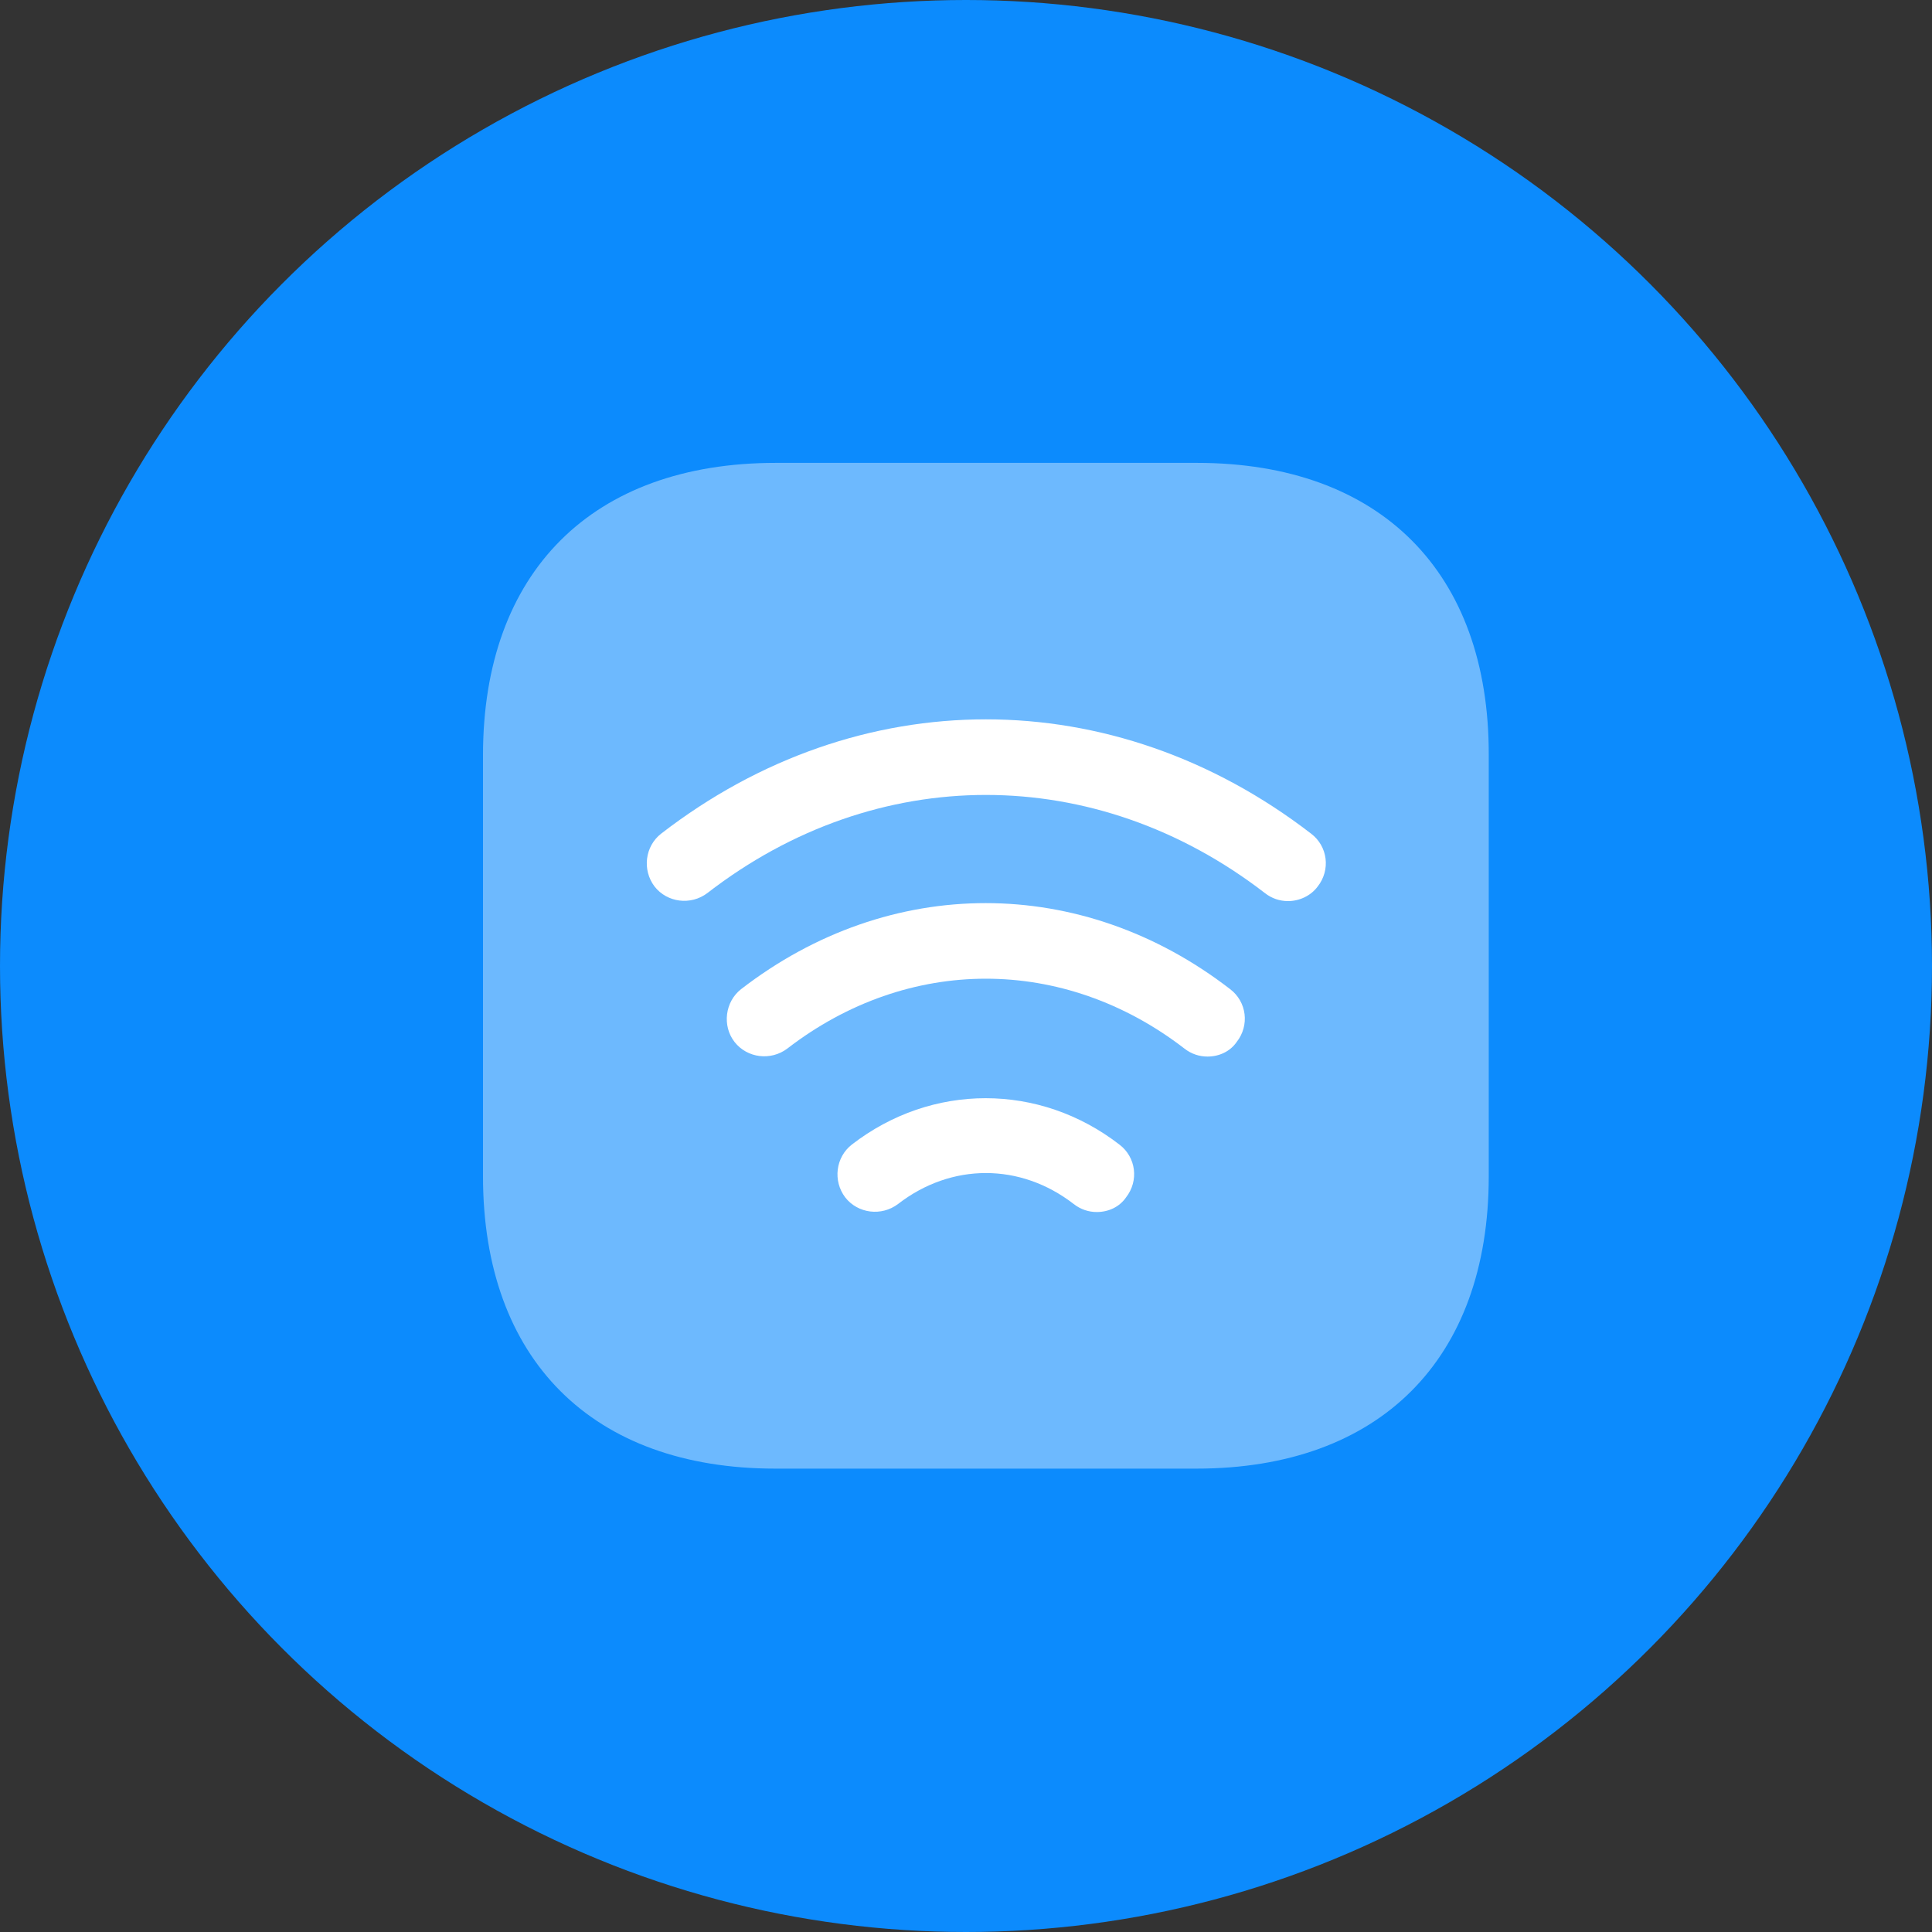 <svg width="96" height="96" viewBox="0 0 96 96" fill="none" xmlns="http://www.w3.org/2000/svg">
<rect x="0" y="0" width="96" height="96" fill="#333333" stroke="none"/>
<circle cx="48" cy="48" r="48" fill="#0C8BFD"/>
<path opacity="0.4" d="M59.475 23H38.55C29.425 23 24 28.425 24 37.525V58.45C24 67.55 29.425 72.975 38.525 72.975H59.45C68.55 72.975 73.975 67.55 73.975 58.45V37.525C74 28.425 68.575 23 59.475 23Z" fill="white"/>
<path d="M64 44.775C63.6 44.775 63.2 44.65 62.85 44.375C54.425 37.875 43.55 37.875 35.15 44.375C34.325 45 33.15 44.85 32.525 44.05C31.9 43.225 32.05 42.05 32.85 41.425C42.65 33.85 55.325 33.85 65.15 41.425C65.975 42.05 66.125 43.225 65.475 44.05C65.125 44.525 64.55 44.775 64 44.775Z" fill="white"/>
<path d="M60 52.5C59.6 52.5 59.2 52.375 58.85 52.1C52.85 47.475 45.125 47.475 39.125 52.1C38.3 52.725 37.125 52.575 36.5 51.775C35.875 50.975 36.025 49.775 36.825 49.15C44.2 43.45 53.75 43.45 61.125 49.15C61.95 49.775 62.1 50.95 61.45 51.775C61.125 52.25 60.575 52.5 60 52.5Z" fill="white"/>
<path d="M54.5 60.225C54.1 60.225 53.7 60.1 53.35 59.825C50.7 57.775 47.275 57.775 44.625 59.825C43.8 60.45 42.625 60.3 42 59.5C41.375 58.675 41.525 57.5 42.325 56.875C46.3 53.8 51.65 53.8 55.625 56.875C56.45 57.5 56.6 58.675 55.95 59.5C55.625 59.975 55.075 60.225 54.5 60.225Z" fill="white"/>
</svg>
